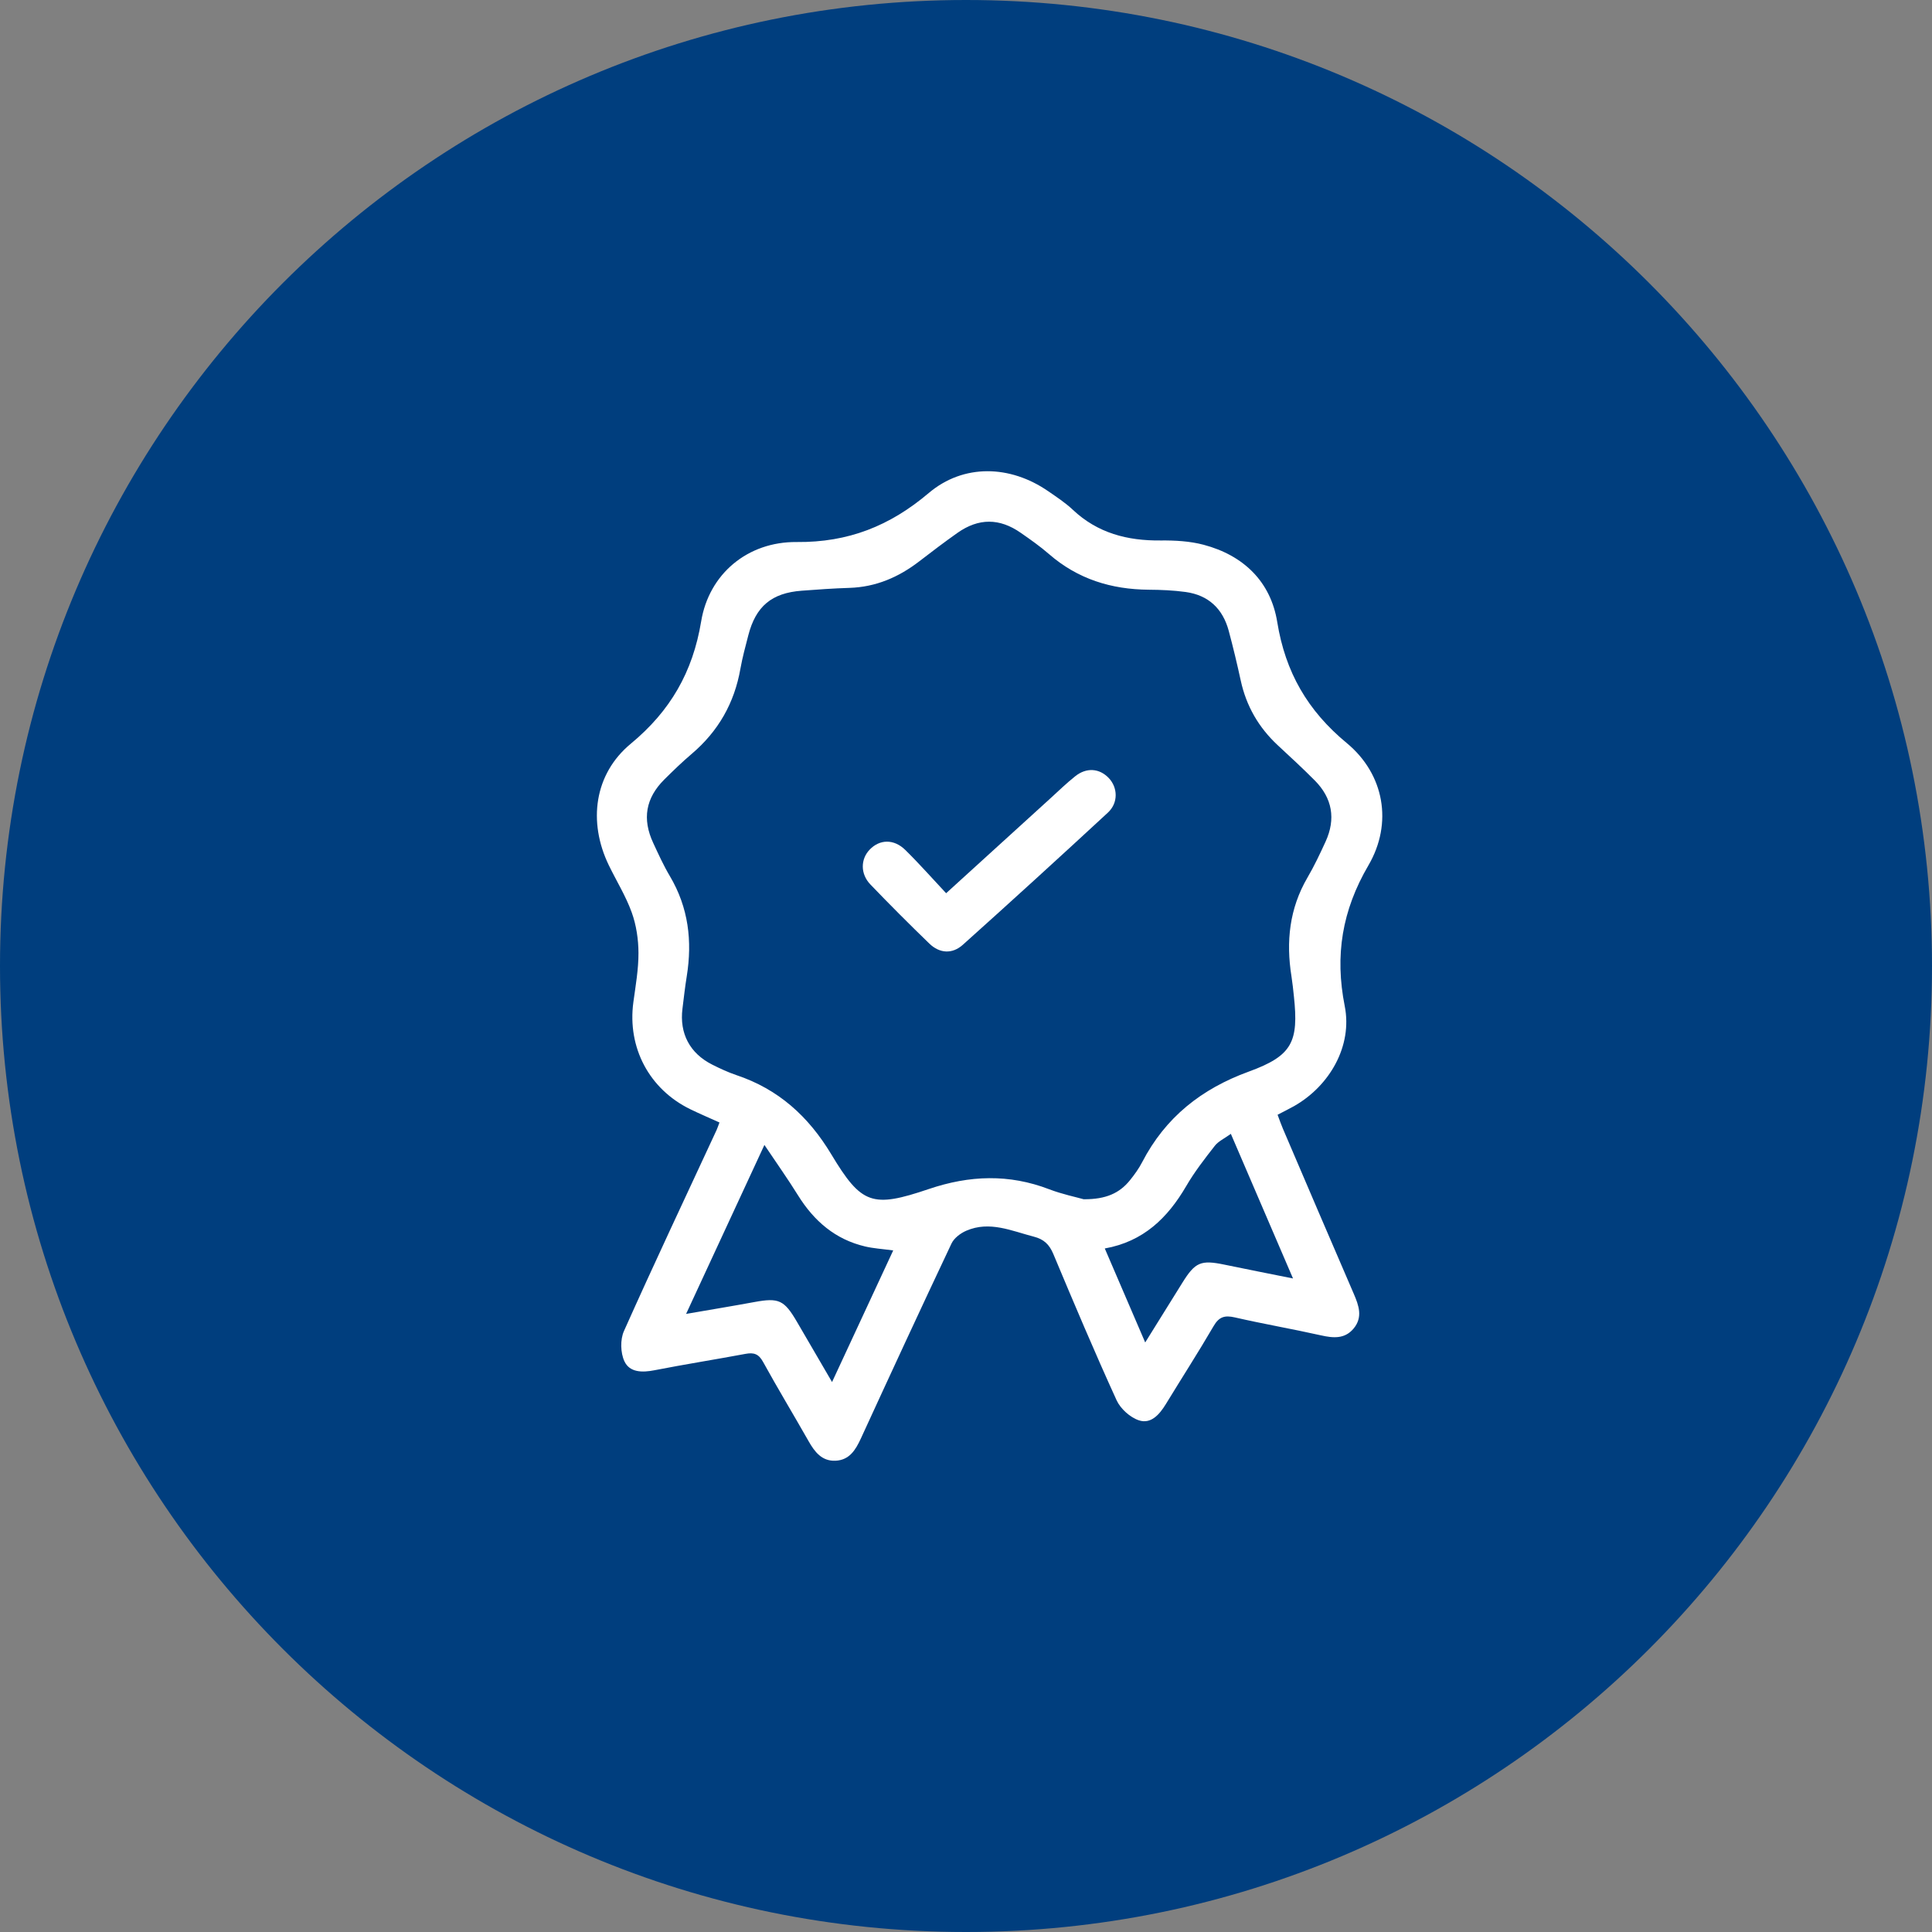 <svg width="123" height="123" viewBox="0 0 123 123" fill="none" xmlns="http://www.w3.org/2000/svg">
<rect x="0" y="0" width="123" height="123" fill="#808080" stroke="none"/>
<g clip-path="url(#clip0_1299_341)">
<path d="M61.5 123C95.466 123 123 95.466 123 61.5C123 27.535 95.466 0 61.5 0C27.535 0 0 27.535 0 61.5C0 95.466 27.535 123 61.5 123Z" fill="#003E7E"/>
<g clip-path="url(#clip1_1299_341)">
<path d="M45.802 71.461C45.142 71.163 44.542 70.907 43.954 70.622C41.331 69.346 39.932 66.693 40.323 63.803C40.465 62.761 40.652 61.71 40.648 60.665C40.645 59.804 40.51 58.898 40.219 58.091C39.843 57.046 39.243 56.084 38.757 55.08C37.425 52.323 37.826 49.277 40.162 47.346C42.676 45.266 44.106 42.787 44.64 39.557C45.135 36.553 47.583 34.479 50.718 34.508C54.005 34.539 56.651 33.485 59.127 31.389C61.349 29.509 64.317 29.607 66.724 31.266C67.264 31.639 67.822 32.003 68.296 32.45C69.881 33.944 71.779 34.432 73.894 34.409C74.807 34.4 75.751 34.451 76.626 34.682C79.164 35.353 80.898 37.025 81.315 39.602C81.832 42.793 83.247 45.247 85.742 47.308C88.129 49.283 88.691 52.408 87.118 55.096C85.445 57.958 84.971 60.82 85.612 64.053C86.114 66.585 84.659 69.131 82.382 70.423C82.069 70.6 81.747 70.755 81.337 70.97C81.451 71.271 81.552 71.569 81.675 71.857C83.174 75.362 84.671 78.863 86.184 82.362C86.512 83.118 86.774 83.862 86.177 84.581C85.615 85.255 84.886 85.192 84.1 85.015C82.278 84.606 80.434 84.29 78.615 83.872C77.974 83.726 77.611 83.827 77.263 84.426C76.288 86.1 75.236 87.731 74.226 89.387C73.825 90.042 73.285 90.675 72.518 90.428C71.953 90.245 71.337 89.691 71.087 89.146C69.682 86.069 68.365 82.95 67.058 79.832C66.802 79.224 66.458 78.898 65.824 78.733C64.403 78.366 63.007 77.711 61.52 78.353C61.151 78.512 60.74 78.822 60.576 79.17C58.624 83.299 56.708 87.443 54.801 91.594C54.466 92.319 54.071 92.955 53.197 92.996C52.322 93.037 51.864 92.433 51.473 91.742C50.516 90.058 49.512 88.396 48.577 86.699C48.299 86.192 47.987 86.097 47.469 86.192C45.536 86.553 43.591 86.86 41.662 87.237C40.888 87.389 40.086 87.383 39.752 86.664C39.502 86.126 39.48 85.284 39.723 84.742C41.64 80.452 43.645 76.204 45.622 71.942C45.675 71.825 45.713 71.702 45.805 71.461H45.802ZM69.003 76.349C70.418 76.359 71.283 75.954 71.94 75.137C72.227 74.779 72.502 74.402 72.713 73.994C74.194 71.135 76.487 69.321 79.505 68.222C82.278 67.212 82.685 66.332 82.376 63.432C82.331 63.008 82.287 62.58 82.221 62.159C81.867 59.95 82.088 57.841 83.241 55.868C83.67 55.134 84.037 54.358 84.393 53.58C85.053 52.139 84.823 50.812 83.705 49.688C82.941 48.919 82.145 48.185 81.349 47.447C80.134 46.317 79.344 44.952 78.991 43.325C78.76 42.264 78.508 41.21 78.227 40.162C77.848 38.753 76.935 37.889 75.483 37.689C74.706 37.582 73.913 37.55 73.13 37.544C70.749 37.525 68.615 36.866 66.79 35.28C66.222 34.786 65.6 34.349 64.981 33.919C63.632 32.978 62.303 32.978 60.961 33.922C60.131 34.508 59.319 35.125 58.514 35.745C57.204 36.752 55.757 37.373 54.084 37.427C53.067 37.458 52.054 37.531 51.04 37.607C49.13 37.75 48.116 38.598 47.639 40.453C47.459 41.153 47.267 41.853 47.14 42.562C46.758 44.759 45.726 46.564 44.027 48.004C43.427 48.514 42.859 49.065 42.3 49.619C41.106 50.806 40.873 52.136 41.589 53.671C41.921 54.387 42.249 55.109 42.65 55.783C43.831 57.778 44.084 59.911 43.721 62.159C43.61 62.84 43.535 63.527 43.449 64.214C43.25 65.794 43.916 67.06 45.344 67.779C45.84 68.029 46.351 68.266 46.875 68.444C49.55 69.337 51.463 71.062 52.922 73.487C54.848 76.688 55.53 76.919 59.13 75.7C61.728 74.82 64.239 74.731 66.802 75.716C67.62 76.029 68.492 76.207 69.003 76.353V76.349ZM56.862 79.607C56.158 79.512 55.603 79.481 55.072 79.354C53.178 78.907 51.826 77.739 50.809 76.106C50.162 75.064 49.449 74.06 48.666 72.892C46.96 76.571 45.359 80.025 43.68 83.65C45.271 83.375 46.654 83.147 48.034 82.893C49.581 82.609 49.928 82.764 50.74 84.157C51.457 85.388 52.177 86.623 52.972 87.987C54.292 85.141 55.549 82.441 56.866 79.607H56.862ZM70.336 79.484C71.192 81.469 72.016 83.384 72.909 85.467C73.765 84.093 74.523 82.878 75.277 81.662C76.092 80.351 76.455 80.202 77.952 80.513C79.347 80.804 80.746 81.076 82.319 81.393C80.961 78.233 79.682 75.257 78.362 72.186C77.952 72.484 77.567 72.655 77.339 72.949C76.692 73.775 76.045 74.611 75.517 75.517C74.337 77.54 72.792 79.047 70.333 79.484H70.336Z" fill="white"/>
<path d="M60.231 56.87C62.533 54.777 64.686 52.817 66.84 50.857C67.373 50.373 67.891 49.866 68.456 49.417C69.173 48.847 69.991 48.913 70.581 49.525C71.169 50.136 71.204 51.114 70.534 51.734C67.478 54.562 64.399 57.37 61.298 60.15C60.629 60.751 59.824 60.707 59.167 60.074C57.894 58.842 56.641 57.588 55.416 56.312C54.768 55.638 54.784 54.701 55.365 54.093C56 53.428 56.909 53.397 57.635 54.112C58.52 54.98 59.34 55.913 60.234 56.866L60.231 56.87Z" fill="white"/>
</g>
</g>
<defs>
<clipPath id="clip0_1299_341">
<rect width="123" height="123" fill="white"/>
</clipPath>
<clipPath id="clip1_1299_341">
<rect width="50" height="63" fill="white" transform="translate(38 30)"/>
</clipPath>
</defs>
</svg>
